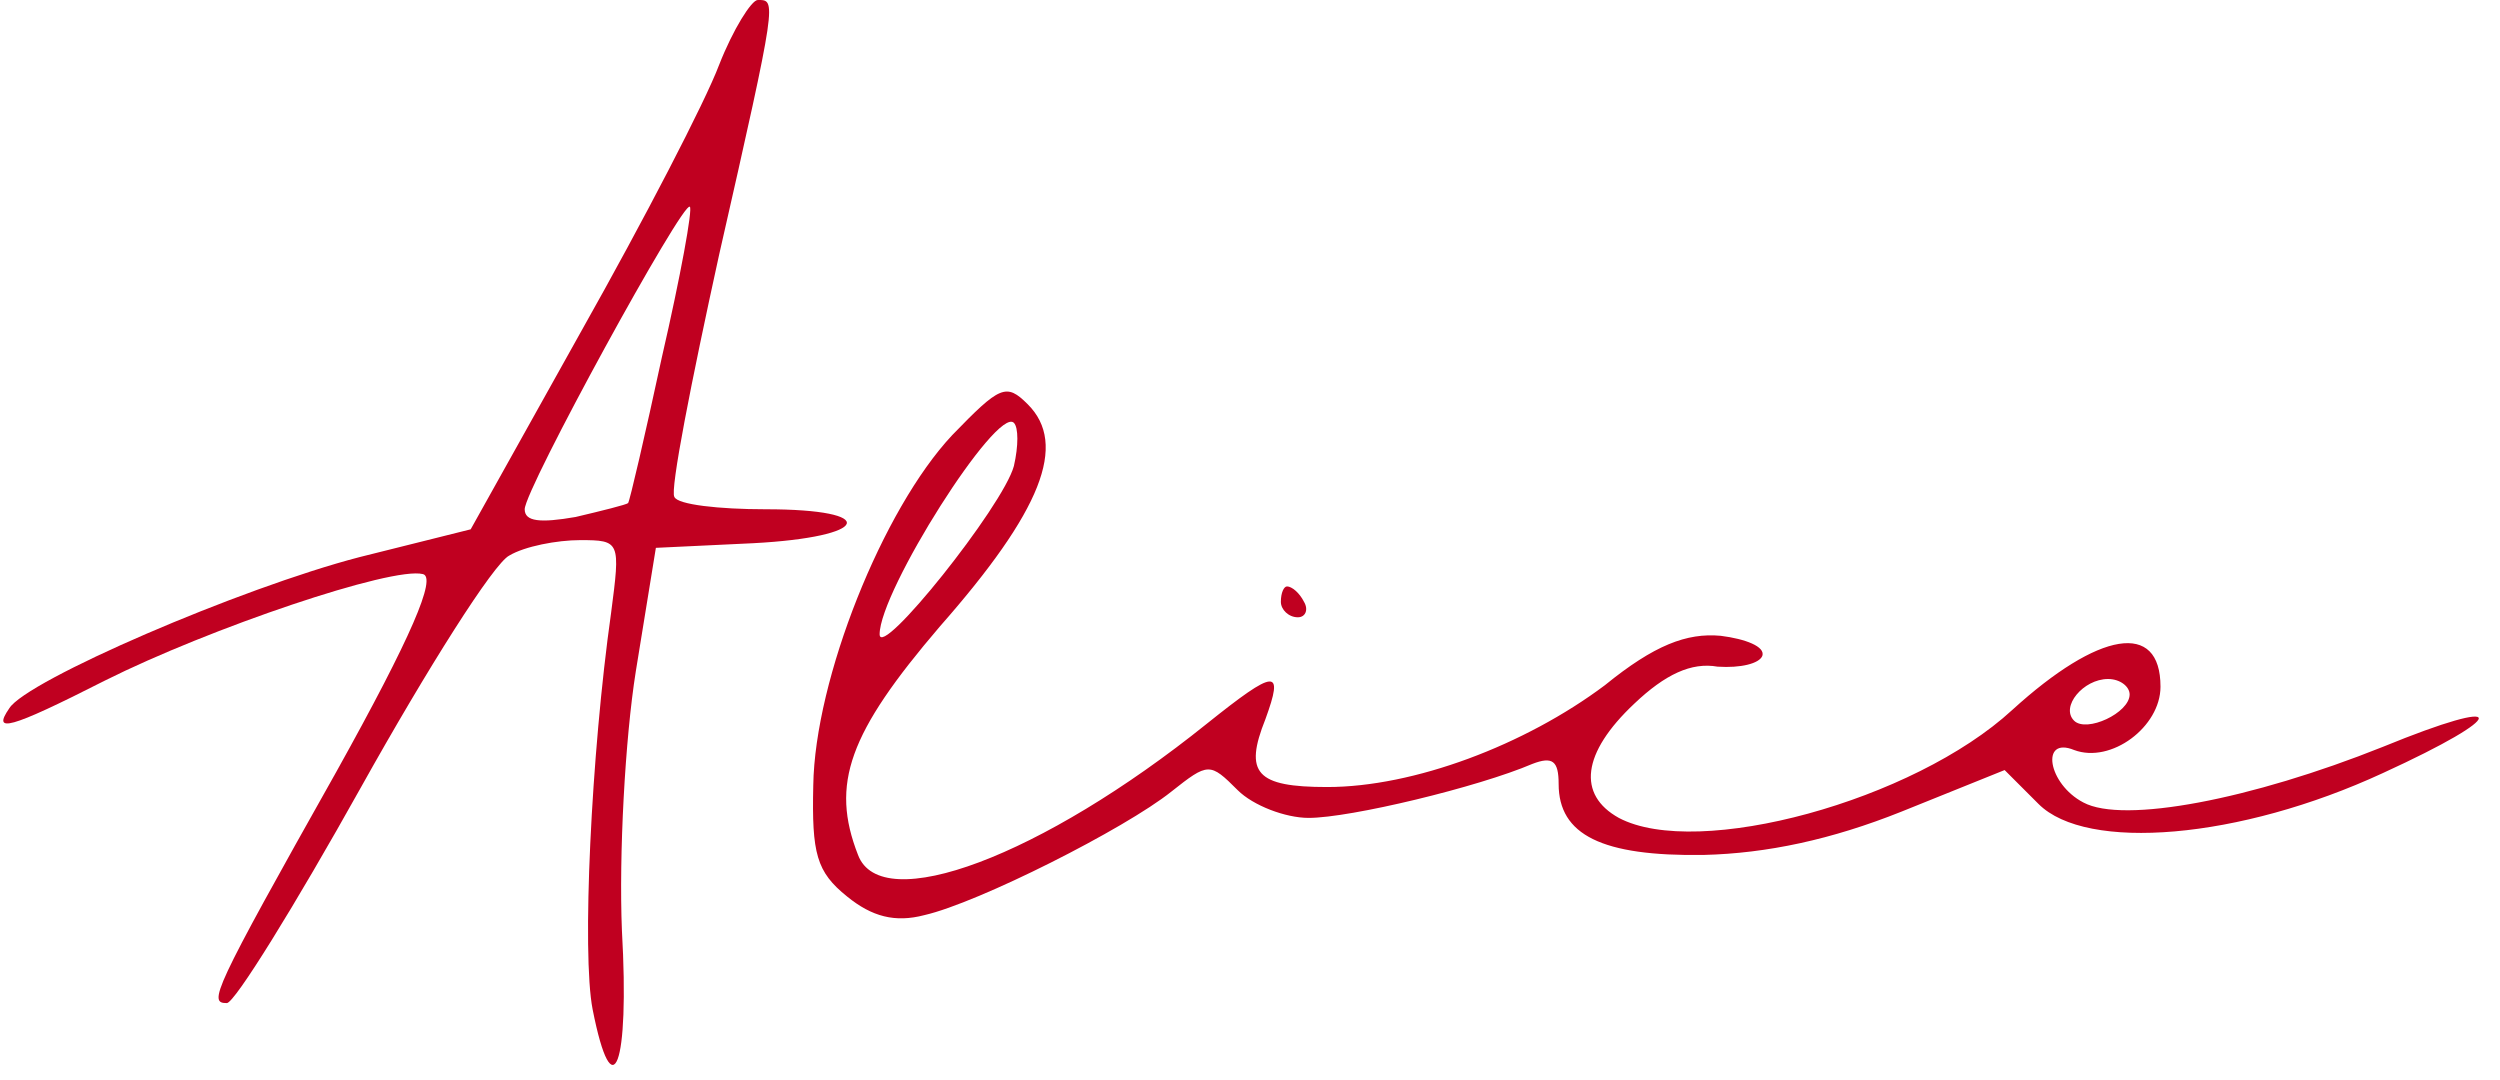 <?xml version="1.0" standalone="no"?>
<!DOCTYPE svg PUBLIC "-//W3C//DTD SVG 20010904//EN"
 "http://www.w3.org/TR/2001/REC-SVG-20010904/DTD/svg10.dtd">
<svg version="1.0" xmlns="http://www.w3.org/2000/svg"
 width="162pt" height="70pt" viewBox="0 0 162 70"
 preserveAspectRatio="xMidYMid meet">

<g transform="translate(0,70) scale(0.1,-0.1)"
fill="#c00020" stroke="none">
<path d="M466 658 c-9 -24 -49 -101 -89 -172 l-72 -129 -72 -18 c-77 -20 -216
-80 -227 -98 -11 -16 -1 -14 62 18 68 34 186 74 206 69 9 -2 -7 -40 -56 -128
-81 -144 -83 -150 -71 -150 5 0 44 63 87 140 43 77 86 145 96 150 10 6 31 10
46 10 26 0 26 -1 20 -47 -13 -92 -19 -221 -12 -257 13 -66 24 -37 19 51 -2 49
2 124 9 168 l13 80 63 3 c76 4 83 22 8 22 -30 0 -57 3 -59 8 -3 4 11 75 29
157 38 167 37 165 25 165 -4 0 -16 -19 -25 -42z m-37 -189 c-11 -51 -21 -94
-22 -95 -1 -1 -17 -5 -34 -9 -23 -4 -33 -3 -33 5 0 13 103 201 107 196 2 -1
-6 -45 -18 -97z"/>
<path d="M617 418 c-45 -48 -89 -158 -90 -227 -1 -44 2 -56 22 -72 16 -13 31
-17 50 -12 35 8 130 56 160 80 24 19 25 19 43 1 10 -10 31 -18 46 -18 27 0
110 20 145 35 13 5 17 2 17 -13 0 -33 28 -47 94 -46 41 1 83 10 128 28 l67 27
22 -22 c31 -31 130 -23 223 20 83 38 83 51 0 17 -85 -34 -168 -50 -194 -36
-23 12 -28 43 -6 34 24 -9 56 15 56 41 0 43 -40 36 -96 -15 -64 -59 -204 -97
-255 -70 -27 15 -24 42 10 74 20 19 37 27 54 24 15 -1 27 2 29 7 2 6 -11 11
-27 13 -22 2 -43 -6 -75 -32 -52 -39 -124 -66 -180 -66 -46 0 -54 9 -40 44 12
33 7 33 -38 -3 -107 -86 -211 -125 -226 -85 -18 46 -6 79 53 148 66 75 83 118
57 144 -14 14 -18 12 -49 -20z m40 -20 c-7 -26 -87 -126 -87 -109 0 28 76 148
87 137 3 -3 3 -15 0 -28z m723 -148 c0 -12 -28 -25 -36 -17 -9 9 6 27 22 27 8
0 14 -5 14 -10z"/>
<path d="M830 310 c0 -5 5 -10 11 -10 5 0 7 5 4 10 -3 6 -8 10 -11 10 -2 0 -4
-4 -4 -10z"/>
</g>
</svg>

